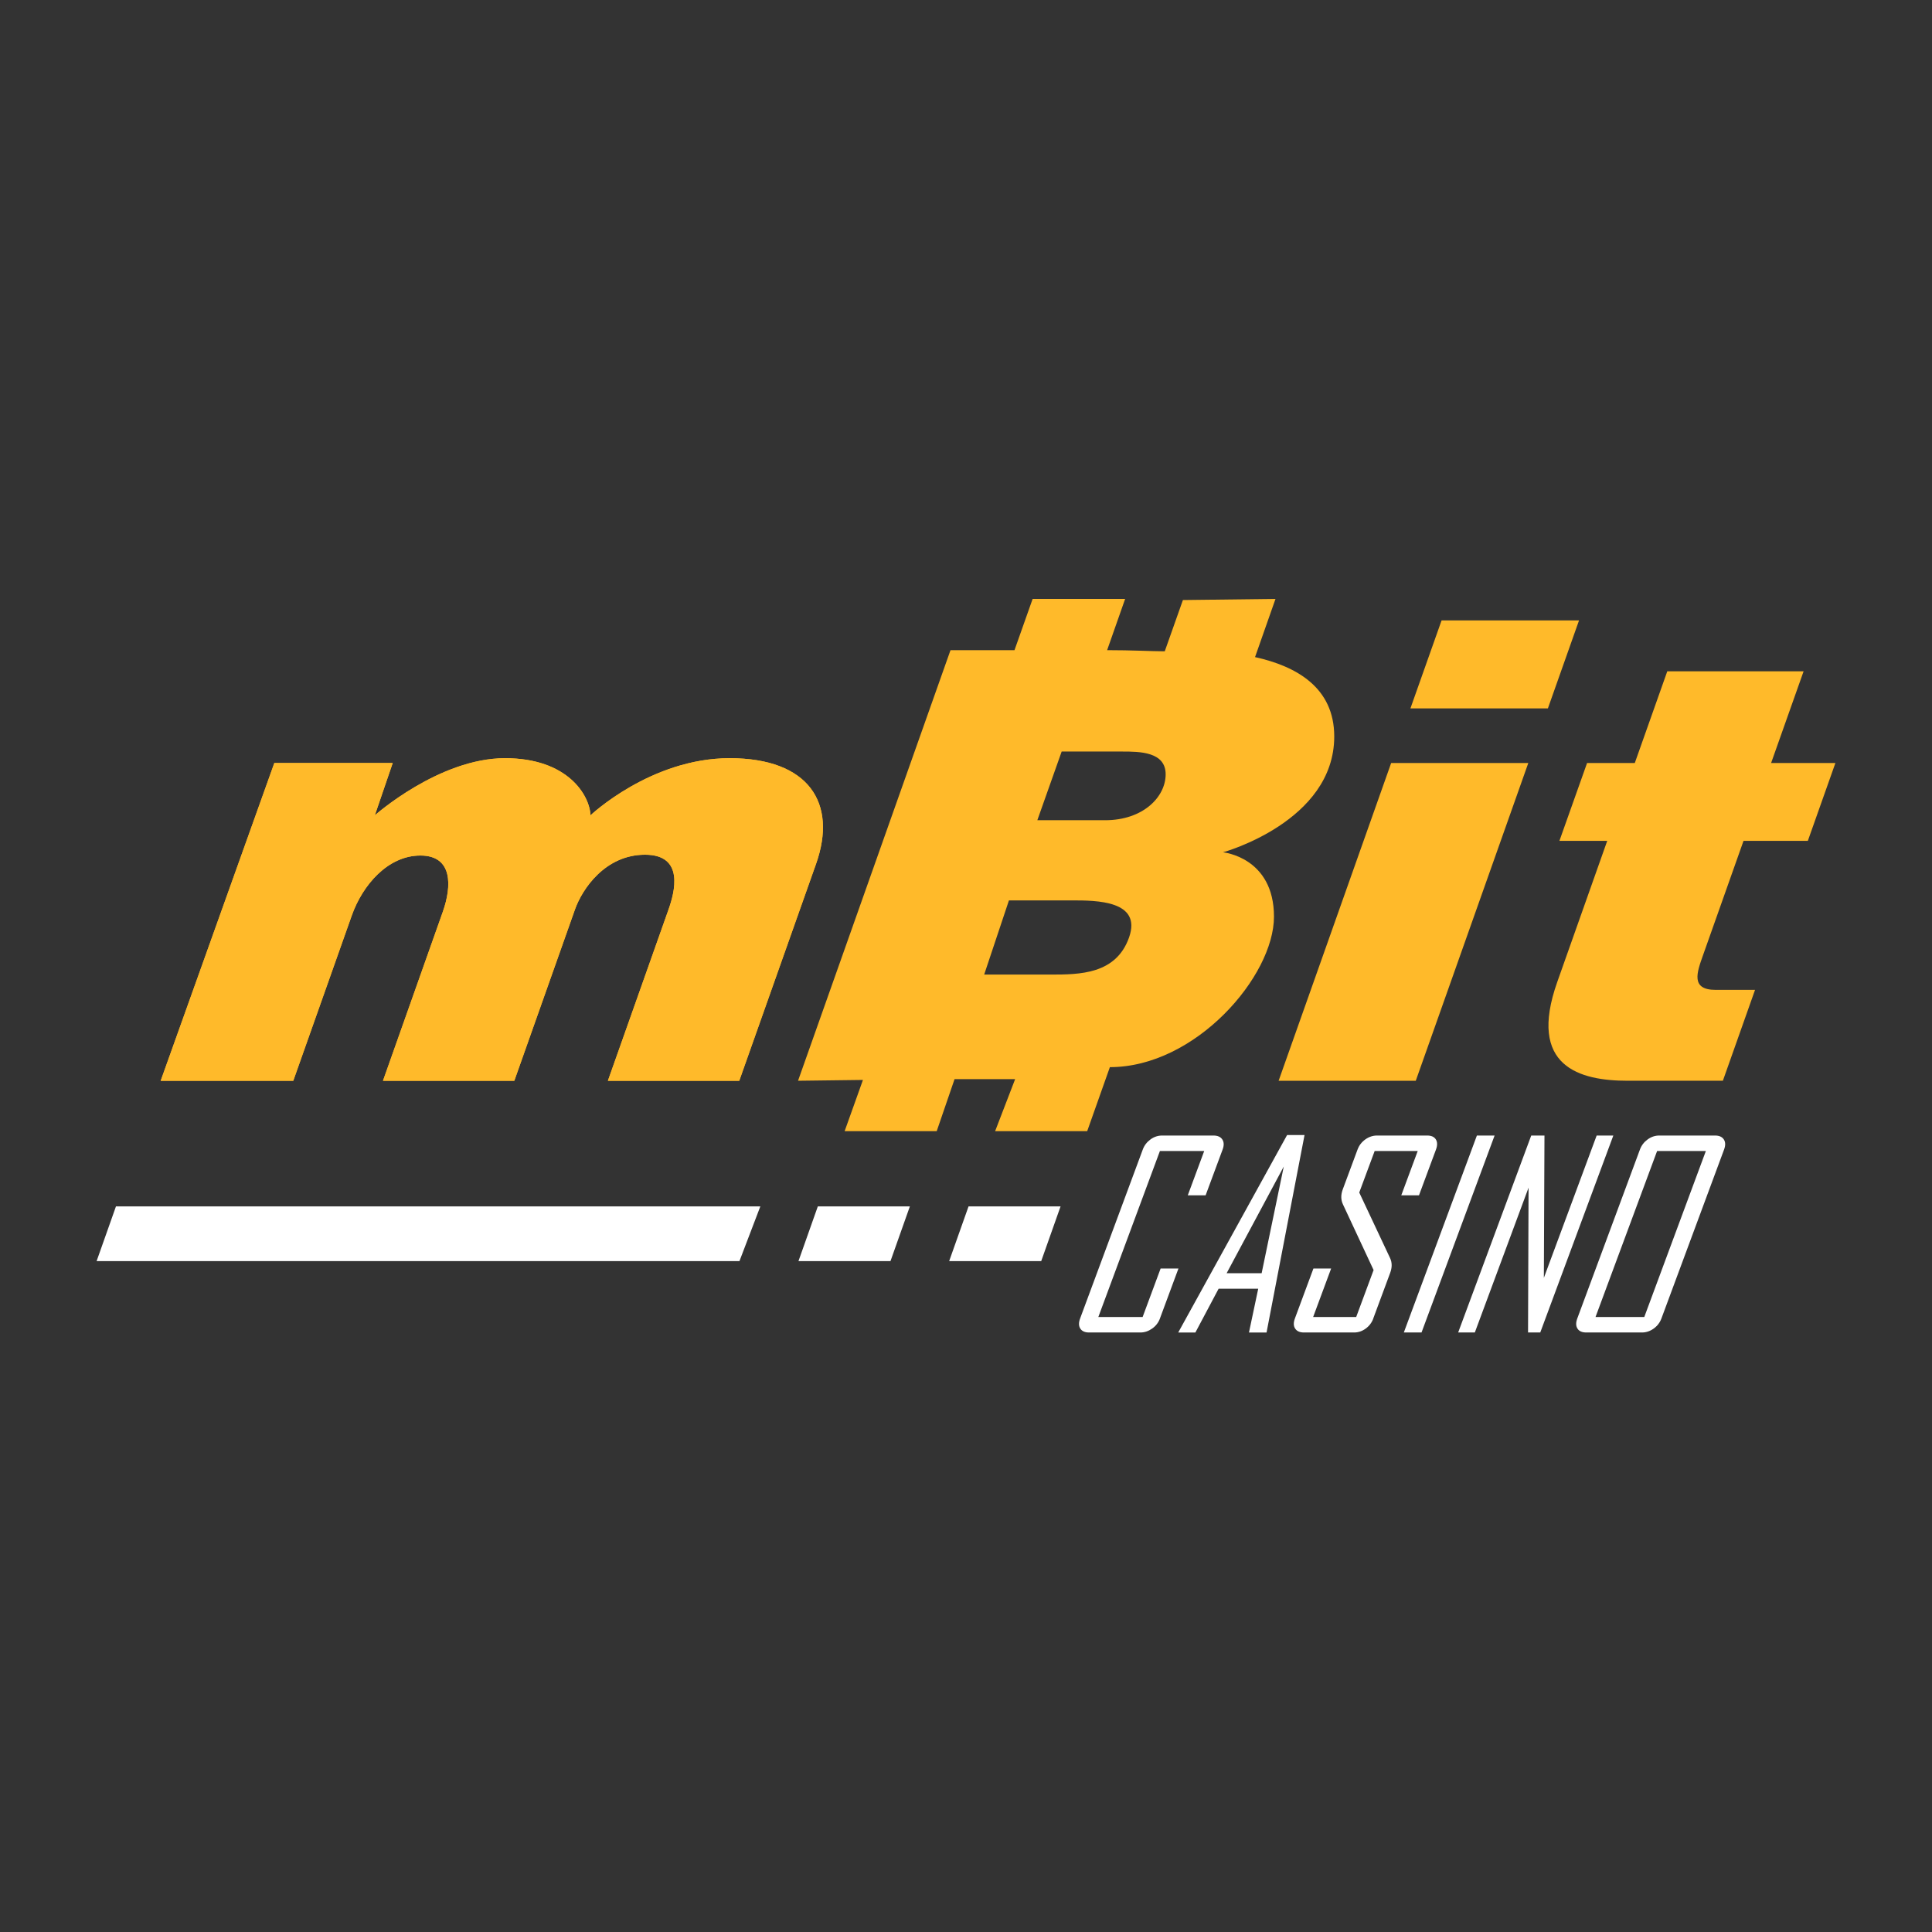 <?xml version="1.0" encoding="UTF-8"?> <svg xmlns="http://www.w3.org/2000/svg" width="500" height="500" viewBox="0 0 500 500" fill="none"><rect x="0" y="0" width="500" height="500" fill="#333333" stroke="none"/><g clip-path="url(#clip0_1012_2)"><path d="M300.192 341.23C299.797 342.292 299.125 343.167 298.169 343.838C297.213 344.51 296.202 344.846 295.127 344.846H281.845C280.771 344.846 280.012 344.51 279.585 343.838C279.151 343.167 279.135 342.3 279.53 341.23L295.752 297.49C296.147 296.428 296.81 295.562 297.742 294.882C298.674 294.203 299.678 293.875 300.753 293.875H314.035C315.109 293.875 315.876 294.21 316.326 294.882C316.776 295.553 316.808 296.42 316.413 297.49L312.012 309.345H307.397L311.648 297.881H300.184L284.247 340.84H295.711L300.365 328.298H304.98L300.184 341.23H300.192Z" fill="white"></path><path d="M327.776 344.847H323.233L325.627 333.515H315.379L309.366 344.847H304.949L304.997 344.714L333.102 293.742H337.614L327.784 344.838L327.776 344.847ZM326.512 329.509L332.24 301.896L317.449 329.509H326.512Z" fill="white"></path><path d="M355.414 341.23C355.019 342.292 354.363 343.167 353.439 343.838C352.522 344.51 351.519 344.846 350.444 344.846H337.463C336.387 344.846 335.629 344.51 335.186 343.838C334.744 343.167 334.72 342.3 335.115 341.23L339.911 328.298H344.494L339.84 340.84H350.981L355.485 328.688L347.552 311.688C346.999 310.517 346.984 309.228 347.505 307.814L351.337 297.49C351.732 296.428 352.395 295.562 353.344 294.882C354.284 294.21 355.295 293.875 356.37 293.875H369.352C370.426 293.875 371.177 294.21 371.596 294.882C372.015 295.553 372.03 296.42 371.635 297.49L367.234 309.345H362.651L366.902 297.881H355.761L351.772 308.627L359.768 325.627C360.289 326.759 360.297 328.024 359.768 329.438L355.399 341.222L355.414 341.23Z" fill="white"></path><path d="M367.891 344.846H363.309L382.216 293.883H386.799L367.891 344.846Z" fill="white"></path><path d="M398.617 344.846H395.457L395.591 307.361L381.685 344.846H377.371L396.279 293.883H399.708L399.55 330.711L413.211 293.883H417.525L398.617 344.846Z" fill="white"></path><path d="M429.971 341.23C429.576 342.292 428.905 343.167 427.964 343.838C427.024 344.51 426.013 344.846 424.938 344.846H410.51C409.436 344.846 408.677 344.51 408.25 343.838C407.824 343.167 407.8 342.3 408.196 341.23L424.417 297.49C424.812 296.428 425.476 295.562 426.408 294.882C427.34 294.203 428.344 293.875 429.418 293.875H443.845C444.92 293.875 445.678 294.21 446.121 294.882C446.564 295.553 446.588 296.42 446.192 297.49L429.971 341.23ZM425.539 340.84L441.475 297.881H428.857L412.92 340.84H425.539Z" fill="white"></path><path d="M211.65 312.219L206.641 326.378H230.455L235.472 312.219H211.65Z" fill="white"></path><path d="M250.658 312.219L245.641 326.378H269.463L274.473 312.219H250.658Z" fill="white"></path><path d="M360.03 197.469L330.906 279.701H366.399L395.523 197.469H360.03Z" fill="#FFBA2A"></path><path d="M451.226 217.615H467.866L475.001 197.467H458.361C463.015 184.316 466.768 173.734 466.768 173.734H431.489L423.082 197.467H410.732L403.574 217.615H415.947L403.02 254.123C395.245 276.075 408.836 279.699 421.264 279.699H445.877L454.204 256.177H444.004C437.47 256.177 439.169 251.647 440.733 247.228C441.389 245.385 446.027 232.265 451.218 217.623L451.226 217.615Z" fill="#FFBA2A"></path><path d="M316.508 220.575C316.508 220.575 345.301 212.664 345.301 190.595C345.301 177.889 335.448 172.415 324.805 170.056L330.098 155L306.135 155.289L301.441 168.549C301.307 168.549 301.164 168.549 301.03 168.549C298.138 168.549 292.844 168.26 286.523 168.26L291.185 155H267.244L262.551 168.26H245.99L206.531 279.699L223.329 279.488L218.588 292.748H242.419L247.041 279.277H262.717L257.534 292.748H281.364L287.235 276.177C309.429 276.177 329.704 252.632 329.704 237.232C329.704 221.832 316.525 220.575 316.525 220.575H316.508ZM292.196 242.62C288.823 252.179 279.349 252.218 271.874 252.218H254.705L261.113 233.022H277.453C283.774 233.022 295.57 233.062 292.196 242.62ZM286.017 212.273H268.461L274.758 194.499H290.513C294.938 194.499 301.67 194.554 301.67 200.388C301.67 206.221 295.855 212.273 286.017 212.273Z" fill="#FFBA2A"></path><path d="M188.842 196.219C168.409 196.219 152.82 211.002 152.82 211.002C152.606 205.801 146.926 196.219 130.704 196.219C113.645 196.219 97.005 211.002 97.005 211.002L101.635 197.468H70.994L41.586 279.7H75.901L91.04 236.936C93.829 229.057 100.371 221.412 108.802 221.412C117.233 221.412 116.94 229.362 114.594 235.984C112.247 242.606 99.115 279.7 99.115 279.7H133.106L148.806 235.359C150.67 230.088 156.613 221.201 166.932 221.201C177.251 221.201 174.572 230.978 173.023 235.359C171.474 239.732 157.323 279.7 157.323 279.7H191.322C191.322 279.7 205.608 239.357 211.194 223.575C216.78 207.792 209.274 196.219 188.842 196.219Z" fill="#FFBA2A"></path><path d="M188.842 196.219C168.409 196.219 152.82 211.002 152.82 211.002C152.606 205.801 146.926 196.219 130.704 196.219C113.645 196.219 97.005 211.002 97.005 211.002L101.635 197.468H70.994L41.586 279.7H75.901L91.04 236.936C93.829 229.057 100.371 221.412 108.802 221.412C117.233 221.412 116.94 229.362 114.594 235.984C112.247 242.606 99.115 279.7 99.115 279.7H133.106L148.806 235.359C150.67 230.088 156.613 221.201 166.932 221.201C177.251 221.201 174.572 230.978 173.023 235.359C171.474 239.732 157.323 279.7 157.323 279.7H191.322C191.322 279.7 205.608 239.357 211.194 223.575C216.78 207.792 209.274 196.219 188.842 196.219Z" fill="#FFBA2A"></path><path d="M373.083 160.555L365.016 183.334H400.594L408.654 160.555H373.083Z" fill="#FFBA2A"></path><path d="M179.809 312.219H36.725H30.009L25 326.378H31.005H174.8H191.369L196.773 312.219H179.809Z" fill="white"></path></g><defs><clipPath id="clip0_1012_2"><rect width="450" height="189.844" fill="white" transform="translate(25 155)"></rect></clipPath></defs></svg> 